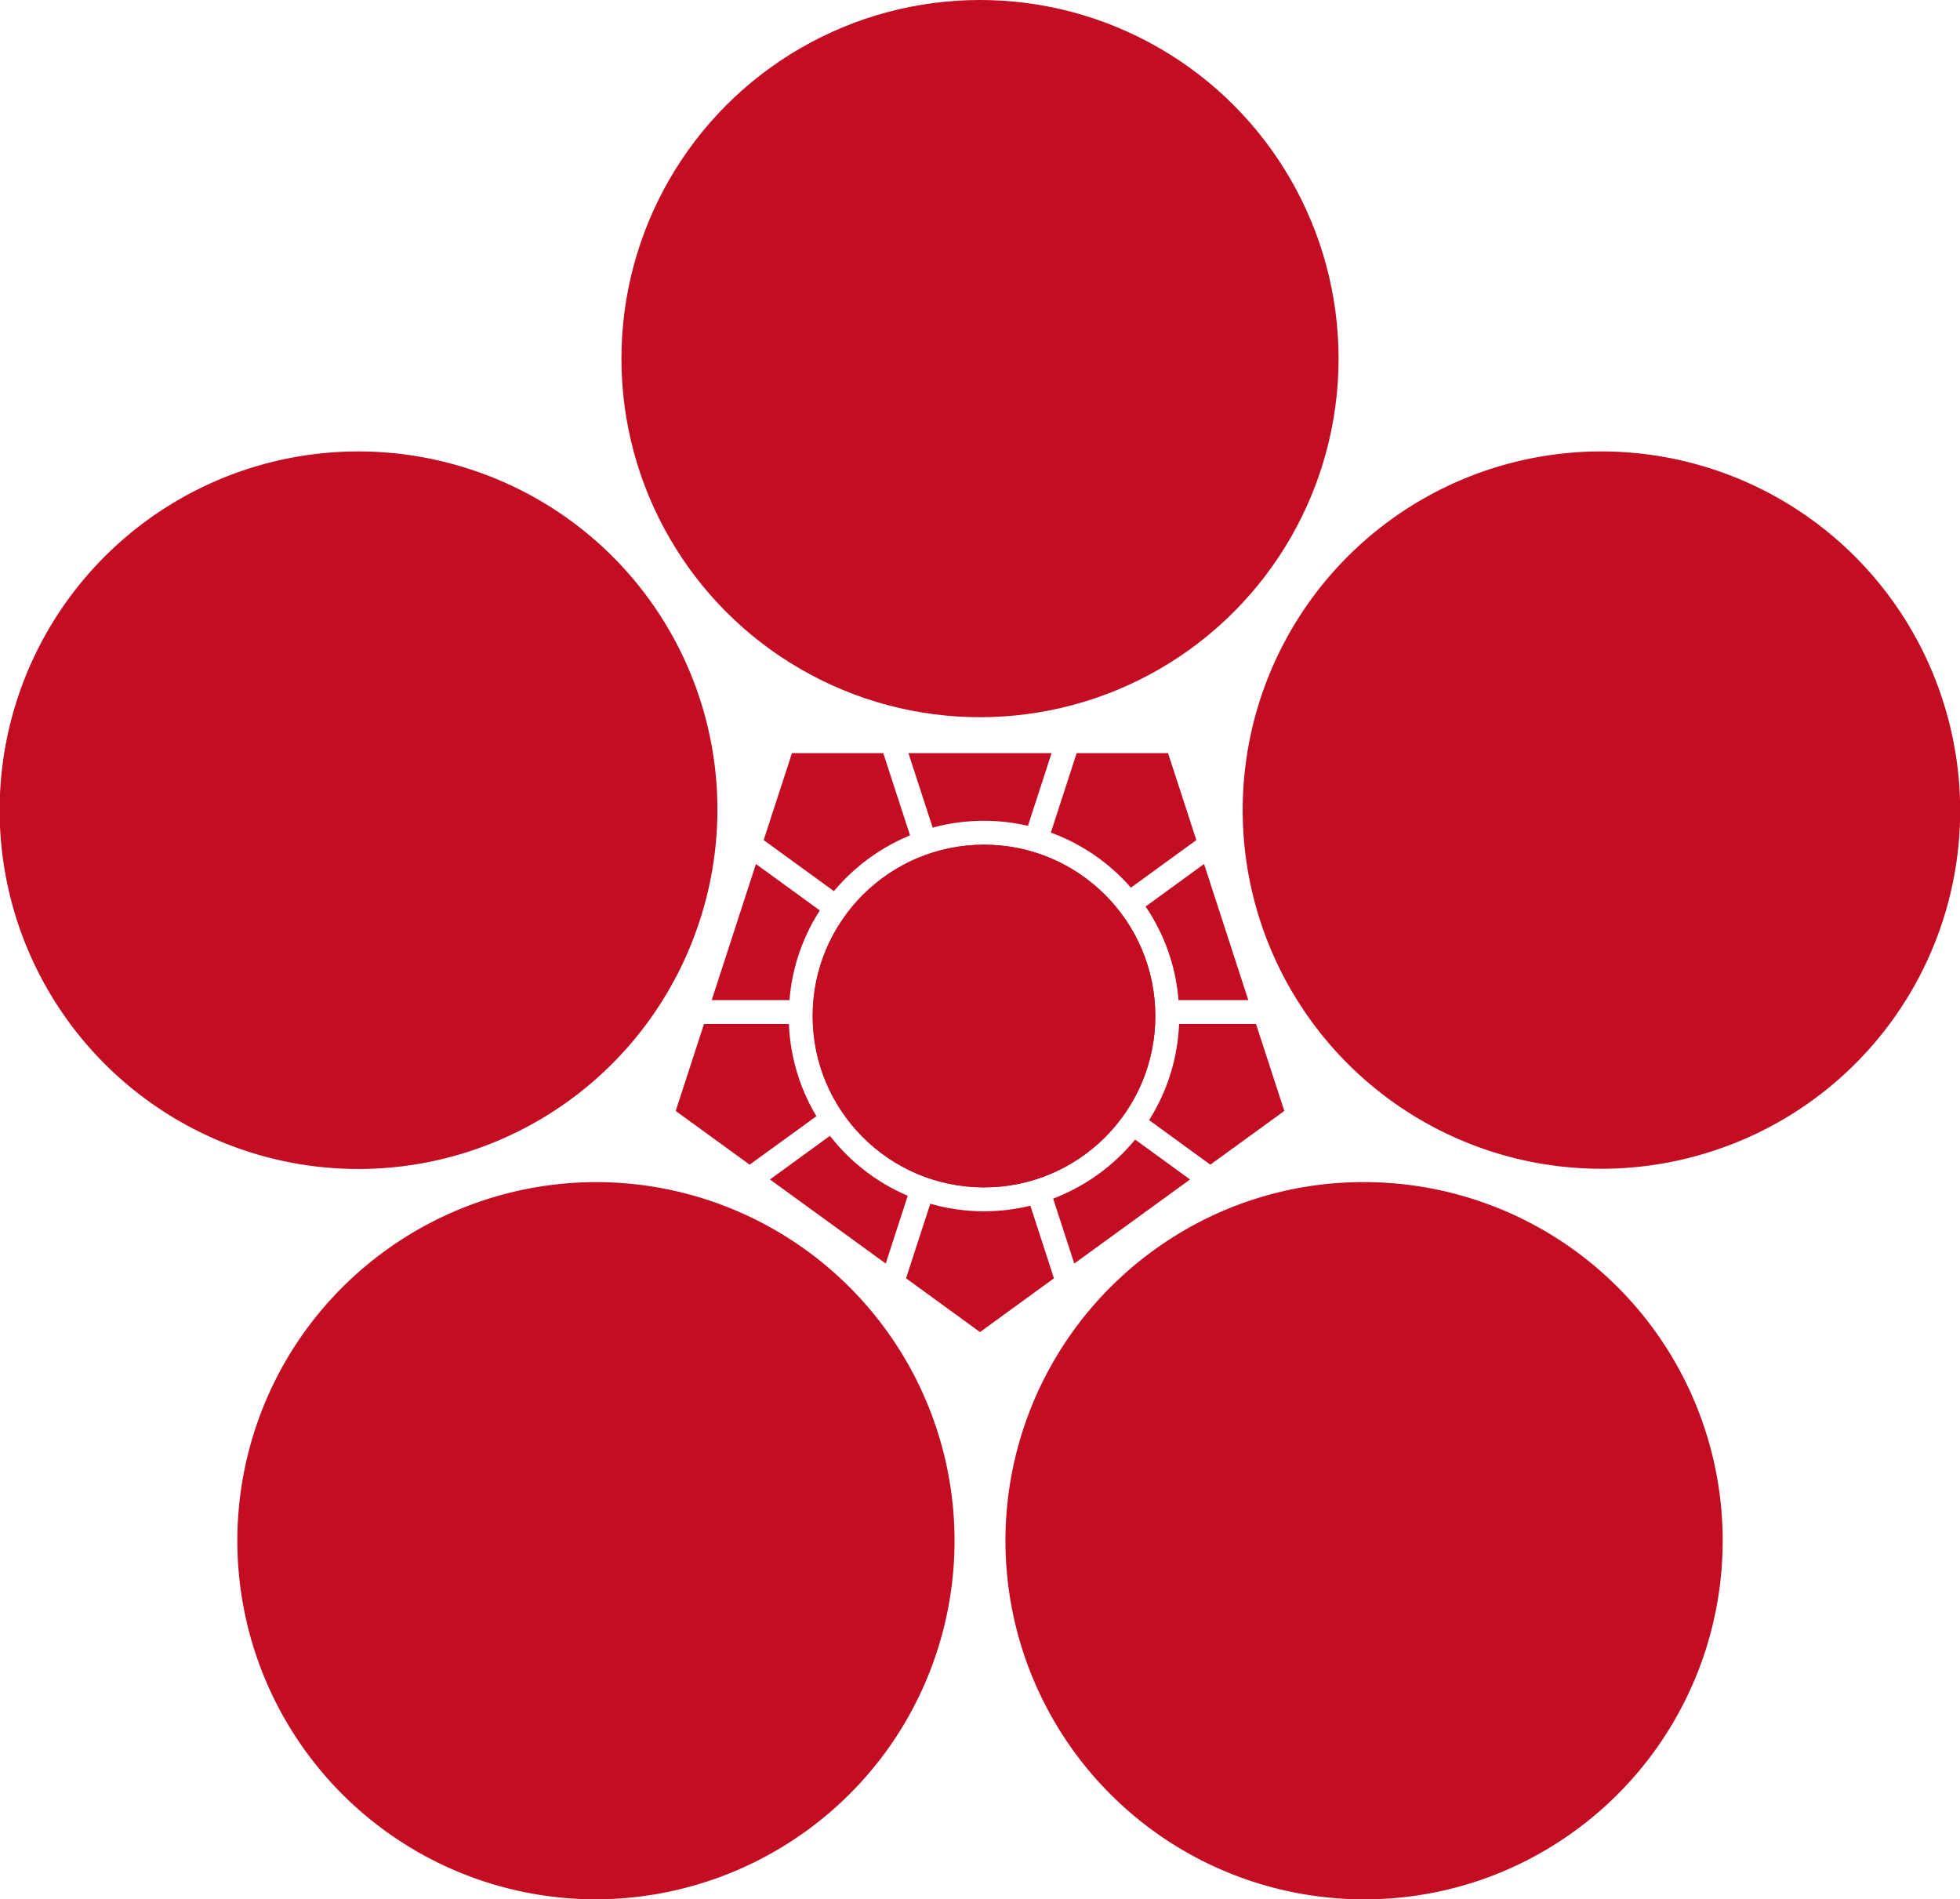 <svg id="レイヤー_4" data-name="レイヤー 4" xmlns="http://www.w3.org/2000/svg" viewBox="0 0 245.975 238.34"><defs><style>.cls-1{fill:#c30d23;}</style></defs><circle class="cls-1" cx="122.988" cy="45" r="45"/><path class="cls-1" d="M97.81,120.57A45.021,45.021,0,1,1,68.92,63.86,44.884,44.884,0,0,1,97.81,120.57Z" transform="translate(-10.012 -5)"/><path class="cls-1" d="M121.21,224.79a45.172,45.172,0,0,1-36.45,18.55A44.993,44.993,0,0,1,48.4,171.89a45.153,45.153,0,0,1,36.44-18.55,45,45,0,0,1,36.37,71.45Z" transform="translate(-10.012 -5)"/><path class="cls-1" d="M207.65,234.75a44.7,44.7,0,0,1-26.41,8.59,45,45,0,0,1-26.49-81.41,44.673,44.673,0,0,1,26.41-8.59,45,45,0,0,1,26.49,81.41Z" transform="translate(-10.012 -5)"/><path class="cls-1" d="M224.89,149.46a45.008,45.008,0,1,1,28.89-56.71A44.908,44.908,0,0,1,224.89,149.46Z" transform="translate(-10.012 -5)"/><circle class="cls-1" cx="123.488" cy="127.5" r="21.5"/><path class="cls-1" d="M109.02,133.5H98.36l-3.55,10.91,9.28,6.74,8.38-6.08A24.387,24.387,0,0,1,109.02,133.5ZM152.47,148a24.74,24.74,0,0,1-10.29,7.41l2.65,8.15,14.53-10.55Zm15.17-14.5h-9.66a24.32,24.32,0,0,1-3.76,12.06l7.69,5.59,9.28-6.74Zm-28.32,22.8a24.458,24.458,0,0,1-12.56-.25l-3.04,9.36,9.28,6.75,9.28-6.75Zm-25.15-8.77-7.53,5.48,14.53,10.55,2.76-8.51A24.526,24.526,0,0,1,114.17,147.53Zm-9.29-34.11L99.33,130.5h9.76a24.3,24.3,0,0,1,3.81-11.25Zm19.14-13.91,3.04,9.35a24.482,24.482,0,0,1,11.95-.23h.01l2.96-9.12Zm37.1,13.91-7.34,5.34a24.227,24.227,0,0,1,4.13,11.74h8.76ZM120.86,99.51H109.4l-3.55,10.91,8.82,6.41a24.656,24.656,0,0,1,9.55-7Zm35.74,0H145.13l-3.24,9.97a24.561,24.561,0,0,1,10.05,6.91l8.21-5.97Z" transform="translate(-10.012 -5)"/><circle class="cls-1" cx="123.488" cy="127.5" r="21.5"/><line class="cls-1" x1="151.898" y1="148.01" x2="151.888" y2="148.01"/></svg>